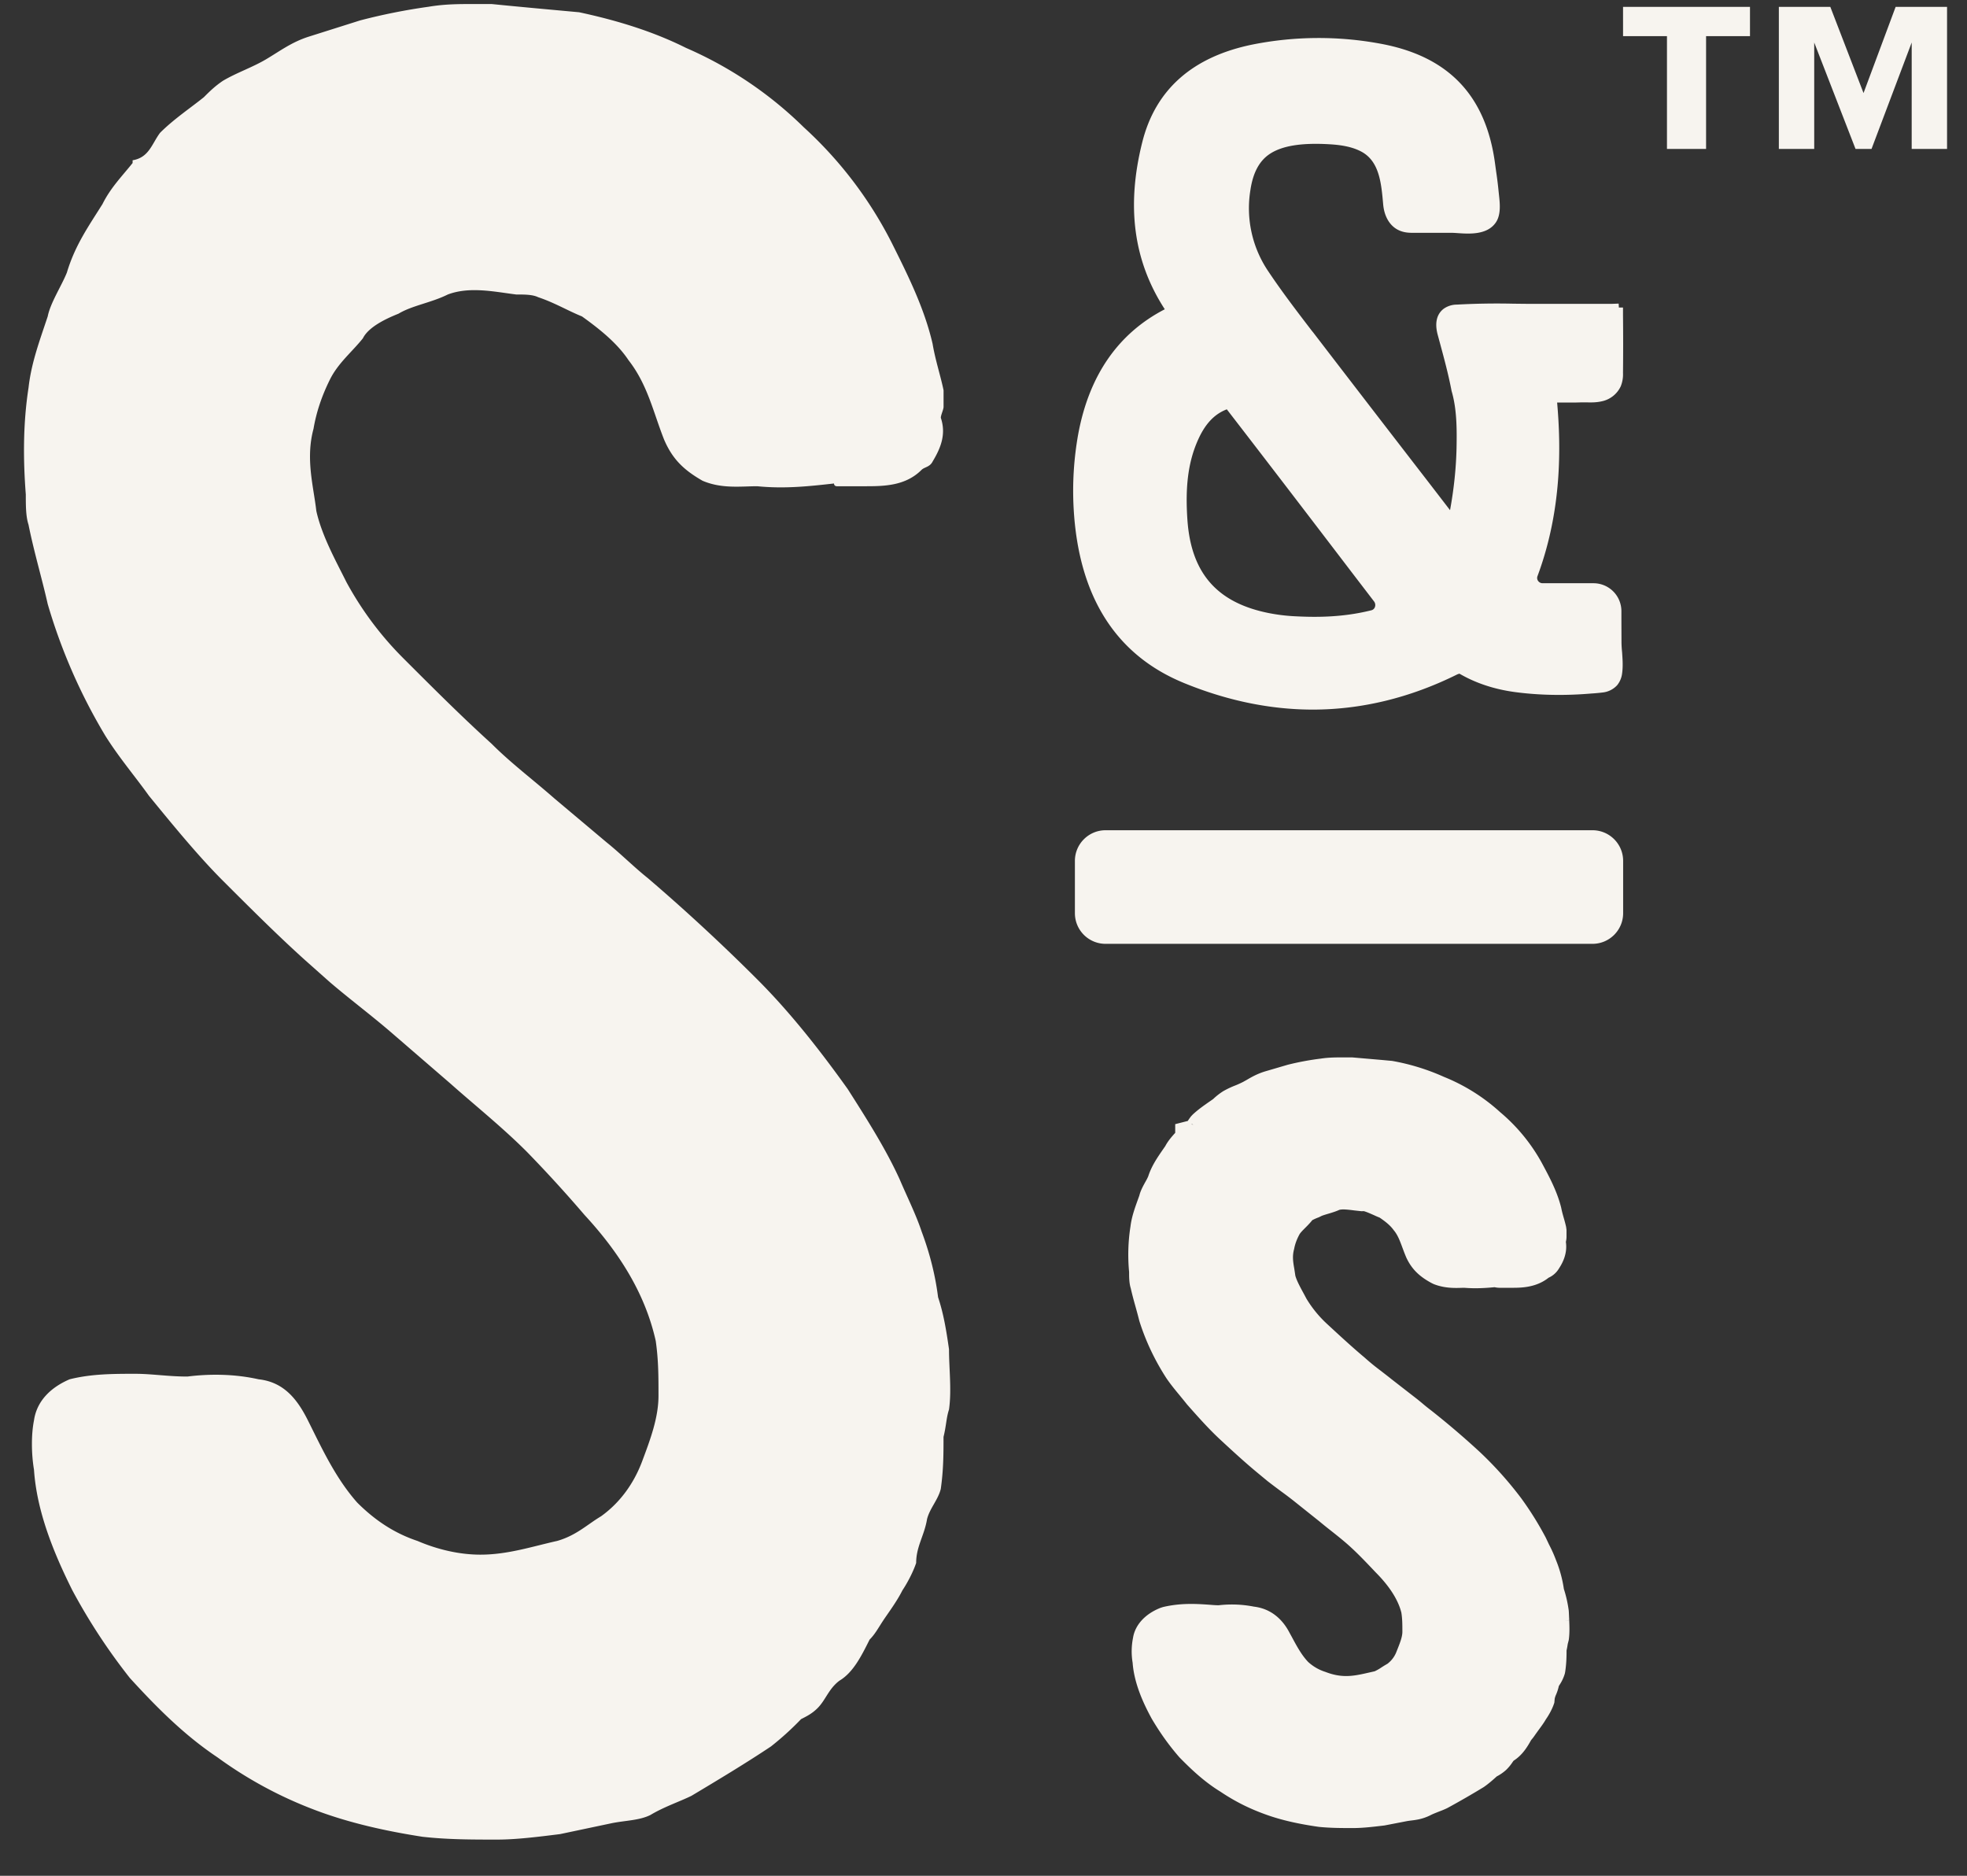 <svg xmlns="http://www.w3.org/2000/svg" width="43" height="41" fill="none"><rect width="100%" height="100%" fill="#333333" stroke="none"/><path fill="#F7F4EF" d="M9.247 40.149c-.778-.12-1.616-.3-2.396-.6a9 9 0 0 1-2.096-1.137c-.718-.48-1.317-1.078-1.917-1.736a13 13 0 0 1-1.257-1.917c-.419-.838-.778-1.736-.838-2.635-.06-.36-.06-.778 0-1.077.06-.42.36-.719.779-.899.48-.12.959-.12 1.437-.12.36 0 .718.06 1.137.06.48-.06 1.019-.06 1.557.06.54.059.838.418 1.078.898.3.599.6 1.257 1.078 1.797.36.359.778.658 1.317.838.42.18.899.3 1.377.3.598 0 1.137-.18 1.677-.3.419-.12.659-.36.958-.538.419-.3.718-.72.898-1.198.18-.48.359-.958.359-1.437 0-.42 0-.779-.06-1.198-.24-1.077-.838-1.976-1.557-2.754a29 29 0 0 0-1.257-1.377c-.539-.54-1.138-1.018-1.677-1.497l-1.317-1.137c-.42-.36-.898-.72-1.317-1.078l-.54-.48c-.598-.538-1.197-1.137-1.796-1.735-.539-.54-1.078-1.198-1.617-1.857-.299-.419-.658-.839-.957-1.317a12.3 12.3 0 0 1-1.257-2.875c-.12-.538-.3-1.137-.42-1.736-.059-.18-.059-.42-.059-.659-.06-.778-.06-1.557.06-2.335.06-.54.24-1.019.419-1.557.06-.3.299-.66.419-.958.179-.6.479-1.019.778-1.497.18-.36.42-.6.659-.898v-.06c.36-.06.42-.36.6-.6.298-.298.658-.538.957-.778.12-.12.24-.24.419-.36.3-.178.659-.298.958-.479.299-.179.539-.36.898-.479L7.87.447A13 13 0 0 1 9.367.148c.359-.06.659-.06 1.018-.06h.36c.598.06 1.257.12 1.916.18.838.18 1.617.42 2.336.779a8.5 8.5 0 0 1 2.575 1.736 8.8 8.8 0 0 1 1.917 2.515c.359.718.718 1.437.898 2.216.06.36.18.719.24 1.018v.36c0 .06-.06.179-.06.24.12.359 0 .658-.18.957-.06.12-.179.12-.24.18-.358.359-.837.359-1.256.359h-.599s-.06 0-.06-.06c-.539.06-1.078.12-1.677.06-.359 0-.778.06-1.197-.12-.42-.24-.66-.48-.84-.898-.238-.6-.358-1.198-.778-1.737-.24-.36-.6-.658-1.018-.957-.3-.12-.598-.3-.958-.42-.12-.059-.3-.059-.479-.059-.479-.06-1.018-.18-1.496 0-.36.18-.779.24-1.078.42-.3.119-.659.298-.778.538-.24.3-.54.539-.719.898q-.269.539-.36 1.078c-.178.659 0 1.258.061 1.797.12.539.42 1.078.659 1.557a7.2 7.2 0 0 0 1.257 1.677c.659.659 1.257 1.257 1.917 1.856.419.42.898.779 1.376 1.198l1.138.957c.299.24.598.54.898.779a42 42 0 0 1 2.395 2.216c.72.719 1.377 1.557 1.976 2.395.42.659.838 1.317 1.137 1.976.18.419.36.779.479 1.138q.27.72.36 1.437c.12.36.179.718.239 1.137 0 .42.06.899 0 1.318-.06.18-.06.36-.12.598 0 .36 0 .72-.06 1.138-.06.24-.239.42-.3.659-.059.36-.238.598-.238.958-.06.18-.18.419-.3.598-.12.24-.3.48-.42.659-.118.18-.179.299-.298.419-.18.36-.359.719-.66.898-.238.18-.298.42-.478.6-.12.12-.24.179-.36.24a6.4 6.4 0 0 1-.658.597c-.539.36-1.137.72-1.736 1.078-.24.12-.6.24-.899.42-.238.119-.538.119-.838.178l-1.137.24c-.48.06-.958.12-1.377.12-.538 0-1.077 0-1.616-.06zm14.921-22.002h10.645c.37 0 .67.3.67.67v1.143c0 .37-.3.67-.67.67H24.168a.67.67 0 0 1-.67-.67v-1.142c0-.37.3-.671.671-.671m1.704-3.222c.944.388 1.893.585 2.825.585 1.064 0 2.123-.257 3.146-.763a.3.3 0 0 1 .061-.022c.348.203.751.338 1.198.4.523.071 1.09.084 1.679.034l.072-.005q.09-.007.181-.018a.5.5 0 0 0 .317-.159.5.5 0 0 0 .108-.255c.023-.159.01-.322 0-.468q-.011-.106-.013-.208l-.002-.509v-.18a.61.61 0 0 0-.61-.609h-1.112a.12.12 0 0 1-.1-.052.11.11 0 0 1-.013-.101c.537-1.443.515-2.828.43-3.797h.2q.16.003.323-.003h.121c.1.002.213.004.33-.023a.59.59 0 0 0 .417-.329.7.7 0 0 0 .049-.291q.007-.634 0-1.267v-.163h-.09l-.005-.086-.163.006h-1.676c-.148 0-.297-.002-.465-.004a16 16 0 0 0-1.234.02.5.5 0 0 0-.286.09c-.109.082-.22.249-.13.576l.047.174c.09.333.184.678.255 1.049.116.394.116.834.108 1.251-.01.44-.058.894-.142 1.353l-.522-.678q-1.237-1.6-2.47-3.207l-.028-.034c-.305-.398-.651-.849-.951-1.298a2.46 2.46 0 0 1-.394-1.775c.056-.382.194-.642.425-.795.27-.179.696-.246 1.298-.211.207.012.473.041.695.157.402.209.444.69.485 1.156.024.274.152.483.35.57.116.053.233.053.319.053h.831c.03 0 .068.002.124.006.257.018.648.044.837-.23.12-.172.09-.427.07-.61l-.007-.066a8 8 0 0 0-.053-.43l-.024-.175c-.198-1.497-1.02-2.357-2.512-2.63a7.4 7.4 0 0 0-2.779.017c-1.316.265-2.13.981-2.42 2.129-.355 1.406-.195 2.605.49 3.66-1.014.524-1.65 1.437-1.89 2.716a7 7 0 0 0-.102 1.643c.108 1.914.917 3.195 2.405 3.807zm.296-5.263c.16-.38.367-.607.65-.715.93 1.204 1.854 2.413 2.796 3.647l.425.555a.13.13 0 0 1 .018.116.11.11 0 0 1-.082.075c-.661.165-1.269.153-1.725.127a4 4 0 0 1-.496-.063c-1.143-.222-1.715-.869-1.797-2.037-.05-.715.014-1.24.211-1.705m7.985 25.761.15-.01-.007-.158-.003-.05a2.7 2.7 0 0 0-.107-.475 2.7 2.7 0 0 0-.17-.625 3 3 0 0 0-.154-.345l-.071-.15a7 7 0 0 0-.535-.859 8 8 0 0 0-.902-1.009 18 18 0 0 0-1.07-.914 4 4 0 0 1-.175-.14 5 5 0 0 0-.205-.165l-.485-.377c-.077-.062-.153-.12-.234-.183a5 5 0 0 1-.355-.29c-.274-.23-.536-.472-.813-.728a2.5 2.5 0 0 1-.46-.562l-.045-.085c-.08-.147-.165-.3-.196-.415l-.023-.152c-.026-.148-.047-.275-.003-.433q.028-.154.114-.313c.023-.043.075-.093.128-.147.046-.046.09-.09.14-.15l.013-.017a1 1 0 0 1 .142-.063l.053-.026c.022-.012.086-.032.147-.05.082-.024.174-.052.25-.087.069-.02.195-.005.328.012l.155.017.055-.001.01.003c.068.021.13.05.209.084q.063.03.125.054c.151.103.239.18.307.274.087.103.132.224.19.38.026.07.052.14.087.222.115.245.28.411.56.559l.038.018c.237.094.465.087.613.082l.056-.001c.244.02.462.006.662-.013a.5.5 0 0 0 .114.013h.258c.2 0 .531 0 .808-.22a.5.5 0 0 0 .224-.197c.054-.084.196-.302.154-.586a.5.5 0 0 0 .014-.105v-.158l-.009-.067a3 3 0 0 0-.052-.197c-.018-.064-.038-.132-.055-.22-.09-.361-.26-.675-.423-.978a3.9 3.9 0 0 0-.913-1.112 4.1 4.1 0 0 0-1.229-.771 4.8 4.8 0 0 0-1.13-.348l-.216-.02-.66-.057h-.186c-.166 0-.322 0-.494.026a6 6 0 0 0-.727.135l-.498.146c-.173.053-.3.127-.401.186l-.077.043a2 2 0 0 1-.162.074 2 2 0 0 0-.27.127 1.4 1.4 0 0 0-.223.174l-.104.072c-.105.074-.225.157-.343.267l-.035.037q-.039.05-.072.102l-.275.07v.19c-.08.088-.162.184-.216.288l-.054.078c-.122.177-.248.36-.32.585a1 1 0 0 1-.056.11c-.052.094-.112.201-.138.309l-.024.067c-.07.194-.144.394-.17.609a4 4 0 0 0-.03.995c0 .108 0 .243.037.36.03.135.067.27.108.415.026.094.051.186.08.3.138.437.337.857.592 1.25.094.137.193.257.29.374.048.059.096.116.158.195.235.266.478.54.728.771.259.24.526.486.796.71l.238.197q.141.109.309.233.135.098.259.196l.564.45q.113.094.234.189c.16.126.325.257.47.392.166.153.341.337.531.538.302.303.49.602.558.877.022.138.022.262.022.42 0 .116-.062.267-.127.428a.6.6 0 0 1-.198.268q-.07.04-.136.083a1 1 0 0 1-.144.082l-.176.04c-.308.07-.552.11-.904-.027a1 1 0 0 1-.375-.217c-.144-.15-.251-.35-.356-.545l-.045-.082c-.068-.13-.28-.522-.785-.582a2.5 2.5 0 0 0-.77-.03c-.074 0-.142-.007-.213-.012-.303-.022-.63-.037-1.004.051l-.056.018c-.339.134-.557.377-.6.659a1.5 1.5 0 0 0-.008.54c.034.47.252.92.417 1.223.186.315.382.588.605.844.255.26.541.533.895.75.318.214.639.375 1.008.506.322.115.69.2 1.146.265.258.026.507.026.748.026.219 0 .461-.03.688-.057l.486-.094q.045-.008.096-.014c.109-.013.244-.03.41-.11.056-.03.127-.057.199-.086q.087-.032.165-.068l.033-.017a19 19 0 0 0 .78-.45c.104-.072.2-.156.283-.232a1 1 0 0 0 .204-.141 1 1 0 0 0 .142-.171l.022-.031c.188-.12.294-.289.385-.453.04-.045.069-.087.097-.128l.067-.093c.05-.068.113-.152.157-.23.07-.1.135-.221.171-.322l.015-.043.008-.088a.4.4 0 0 1 .026-.08 1 1 0 0 0 .064-.196l.02-.032a.9.9 0 0 0 .112-.243l.007-.036c.027-.176.03-.327.03-.467.008-.036.015-.071.022-.117.002-.013.003-.024.01-.048l.016-.063c.022-.152.015-.306.01-.432l-.15.007m-8.067-10.836-.034-.01-.003-.01zM38.256.15v.64h-.96v2.465h-.855V.79h-.96V.15zm1.756 0 .726 1.884L41.44.15h1.124v3.105h-.773V.929l-.878 2.326h-.35L39.66.929v2.326h-.773V.15z"/></svg>